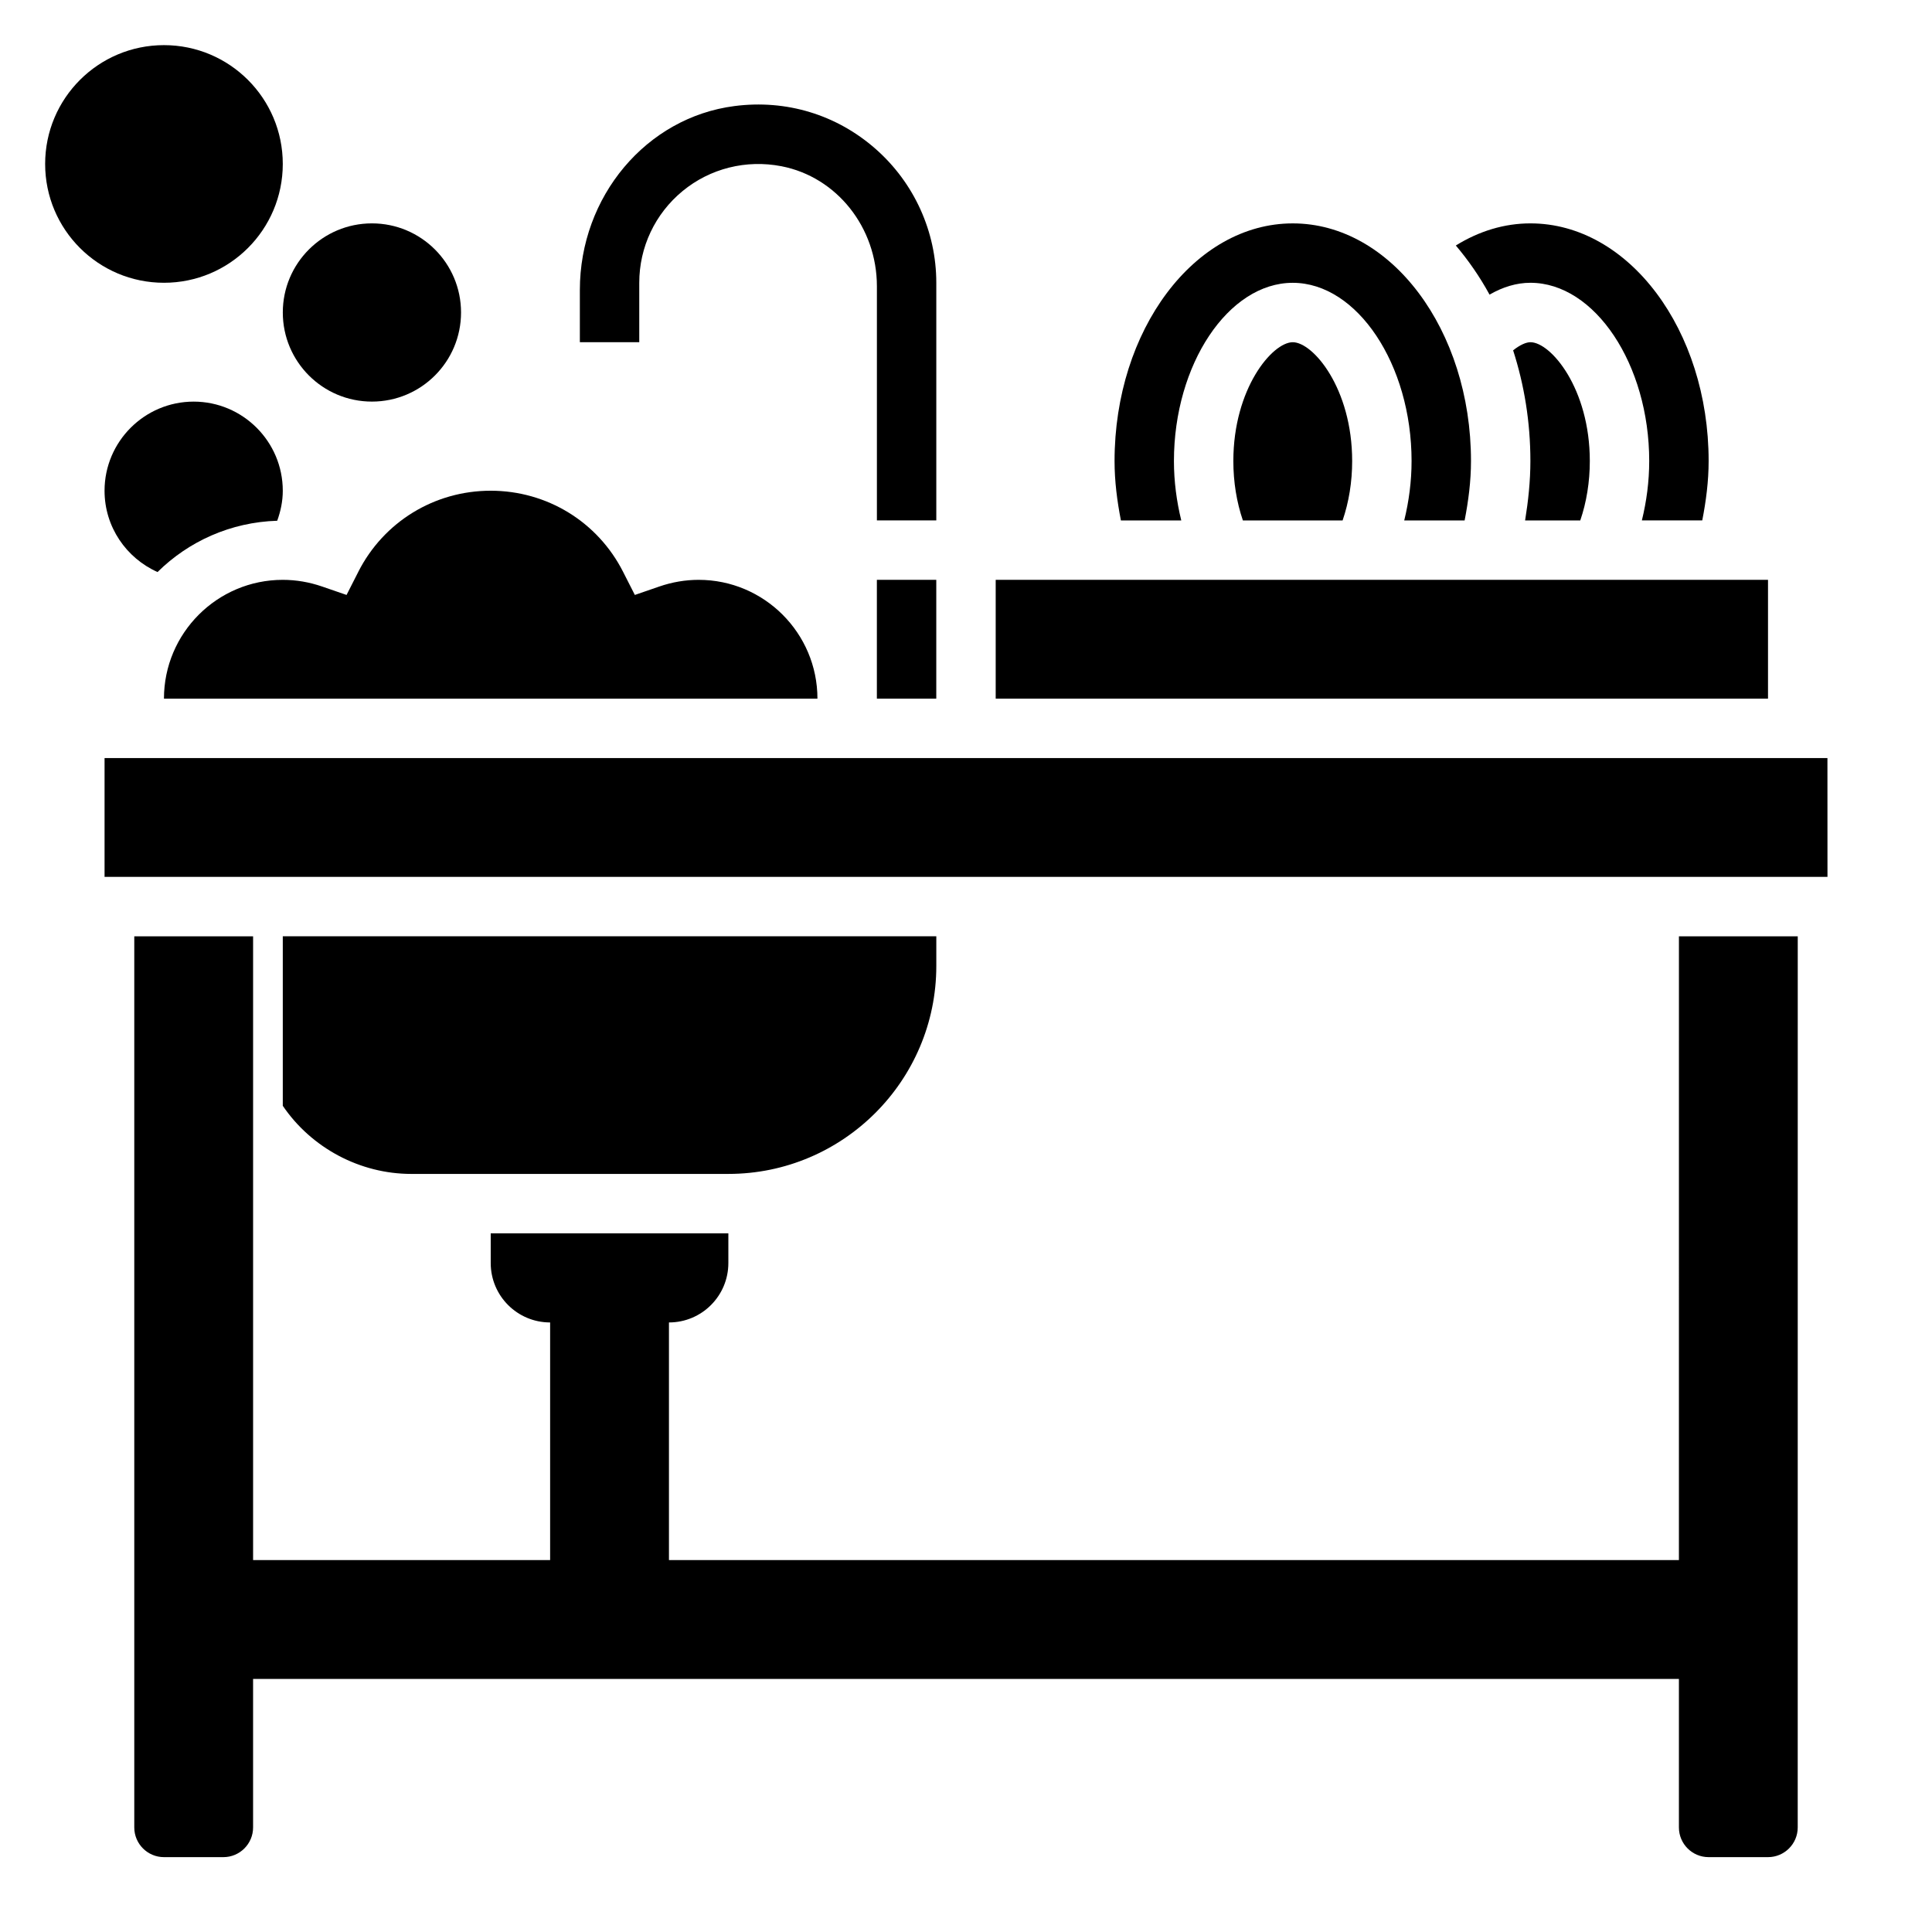 <?xml version="1.0" encoding="UTF-8"?>
<!-- Uploaded to: SVG Repo, www.svgrepo.com, Generator: SVG Repo Mixer Tools -->
<svg fill="#000000" width="800px" height="800px" version="1.1" viewBox="144 144 512 512" xmlns="http://www.w3.org/2000/svg">
 <g>
  <path d="m588.93 557.44h-267.65v-62.977c8.699 0 15.742-7.047 15.742-15.742v-7.871h-62.977v7.871c0 8.699 7.047 15.742 15.742 15.742v62.977h-78.715v-165.31h-31.488v236.16c0 4.344 3.527 7.871 7.871 7.871h15.742c4.344 0 7.871-3.527 7.871-7.871v-39.359h377.86v39.359c0 4.344 3.527 7.871 7.871 7.871h15.742c4.344 0 7.871-3.527 7.871-7.871l0.008-236.16h-31.488z"/>
  <path d="m218.94 274.05c0-13.02-10.598-23.617-23.617-23.617s-23.617 10.598-23.617 23.617c0 9.613 5.785 17.863 14.043 21.547 8.211-8.117 19.375-13.219 31.715-13.594 0.902-2.5 1.477-5.152 1.477-7.953z"/>
  <path d="m407.87 297.66h204.67v31.488h-204.67z"/>
  <path d="m470.85 266.18c0 5.551 0.875 10.902 2.527 15.742h26.426c1.66-4.84 2.535-10.195 2.535-15.742 0-19.223-10.336-31.488-15.742-31.488-5.41 0-15.746 12.262-15.746 31.488z"/>
  <path d="m457.05 281.92c-1.234-5.039-1.945-10.328-1.945-15.742 0-25.602 14.422-47.23 31.488-47.23s31.488 21.633 31.488 47.23c0 5.414-0.707 10.707-1.945 15.742h16.004c1-5.141 1.688-10.375 1.688-15.742 0-34.723-21.184-62.977-47.23-62.977s-47.23 28.254-47.23 62.977c0 5.367 0.684 10.605 1.684 15.742z"/>
  <path d="m313.41 218.94c0-9.43 4.18-18.285 11.477-24.301 7.281-6 16.848-8.406 26.215-6.582 14.648 2.844 25.285 16.227 25.285 31.812v62.047h15.742v-62.977c0-13.547-5.856-26.473-16.074-35.465-10.352-9.109-23.703-13.145-37.414-11.367-23.363 3.008-40.973 23.965-40.973 48.754v13.824h15.742z"/>
  <path d="m549.57 218.94c17.066 0 31.488 21.633 31.488 47.23 0 5.414-0.707 10.707-1.945 15.742h16.004c1-5.137 1.688-10.371 1.688-15.738 0-34.723-21.184-62.977-47.23-62.977-6.879 0-13.594 2.031-19.766 5.863 3.328 3.938 6.352 8.273 8.934 13.02 3.484-2.016 7.144-3.141 10.828-3.141z"/>
  <path d="m562.79 281.92c1.652-4.84 2.527-10.195 2.527-15.742 0-19.223-10.336-31.488-15.742-31.488-1.094 0-2.731 0.668-4.582 2.156 2.926 9.074 4.578 18.953 4.578 29.332 0 5.336-0.566 10.57-1.402 15.742z"/>
  <path d="m238.95 295.55-3.109 6.117-6.481-2.234c-3.398-1.172-6.91-1.77-10.422-1.77-17.367 0-31.488 14.121-31.488 31.488h173.18c0-17.367-14.121-31.488-31.488-31.488-3.512 0-7.023 0.598-10.422 1.77l-6.481 2.234-3.109-6.117c-6.727-13.262-20.172-21.504-35.09-21.504s-28.363 8.242-35.094 21.504z"/>
  <path d="m253 455.1h84.027c30.379 0 55.105-24.719 55.105-55.105v-7.871h-173.19v44.926c7.606 11.188 20.469 18.051 34.055 18.051z"/>
  <path d="m628.29 344.89h-456.58v31.488h456.59z"/>
  <path d="m376.38 297.66h15.742v31.488h-15.742z"/>
  <path d="m218.94 187.45c0 17.391-14.098 31.488-31.488 31.488s-31.488-14.098-31.488-31.488 14.098-31.488 31.488-31.488 31.488 14.098 31.488 31.488"/>
  <path d="m266.18 226.81c0 13.043-10.574 23.617-23.617 23.617-13.043 0-23.617-10.574-23.617-23.617s10.574-23.613 23.617-23.613c13.043 0 23.617 10.57 23.617 23.613"/>
 </g>
</svg>